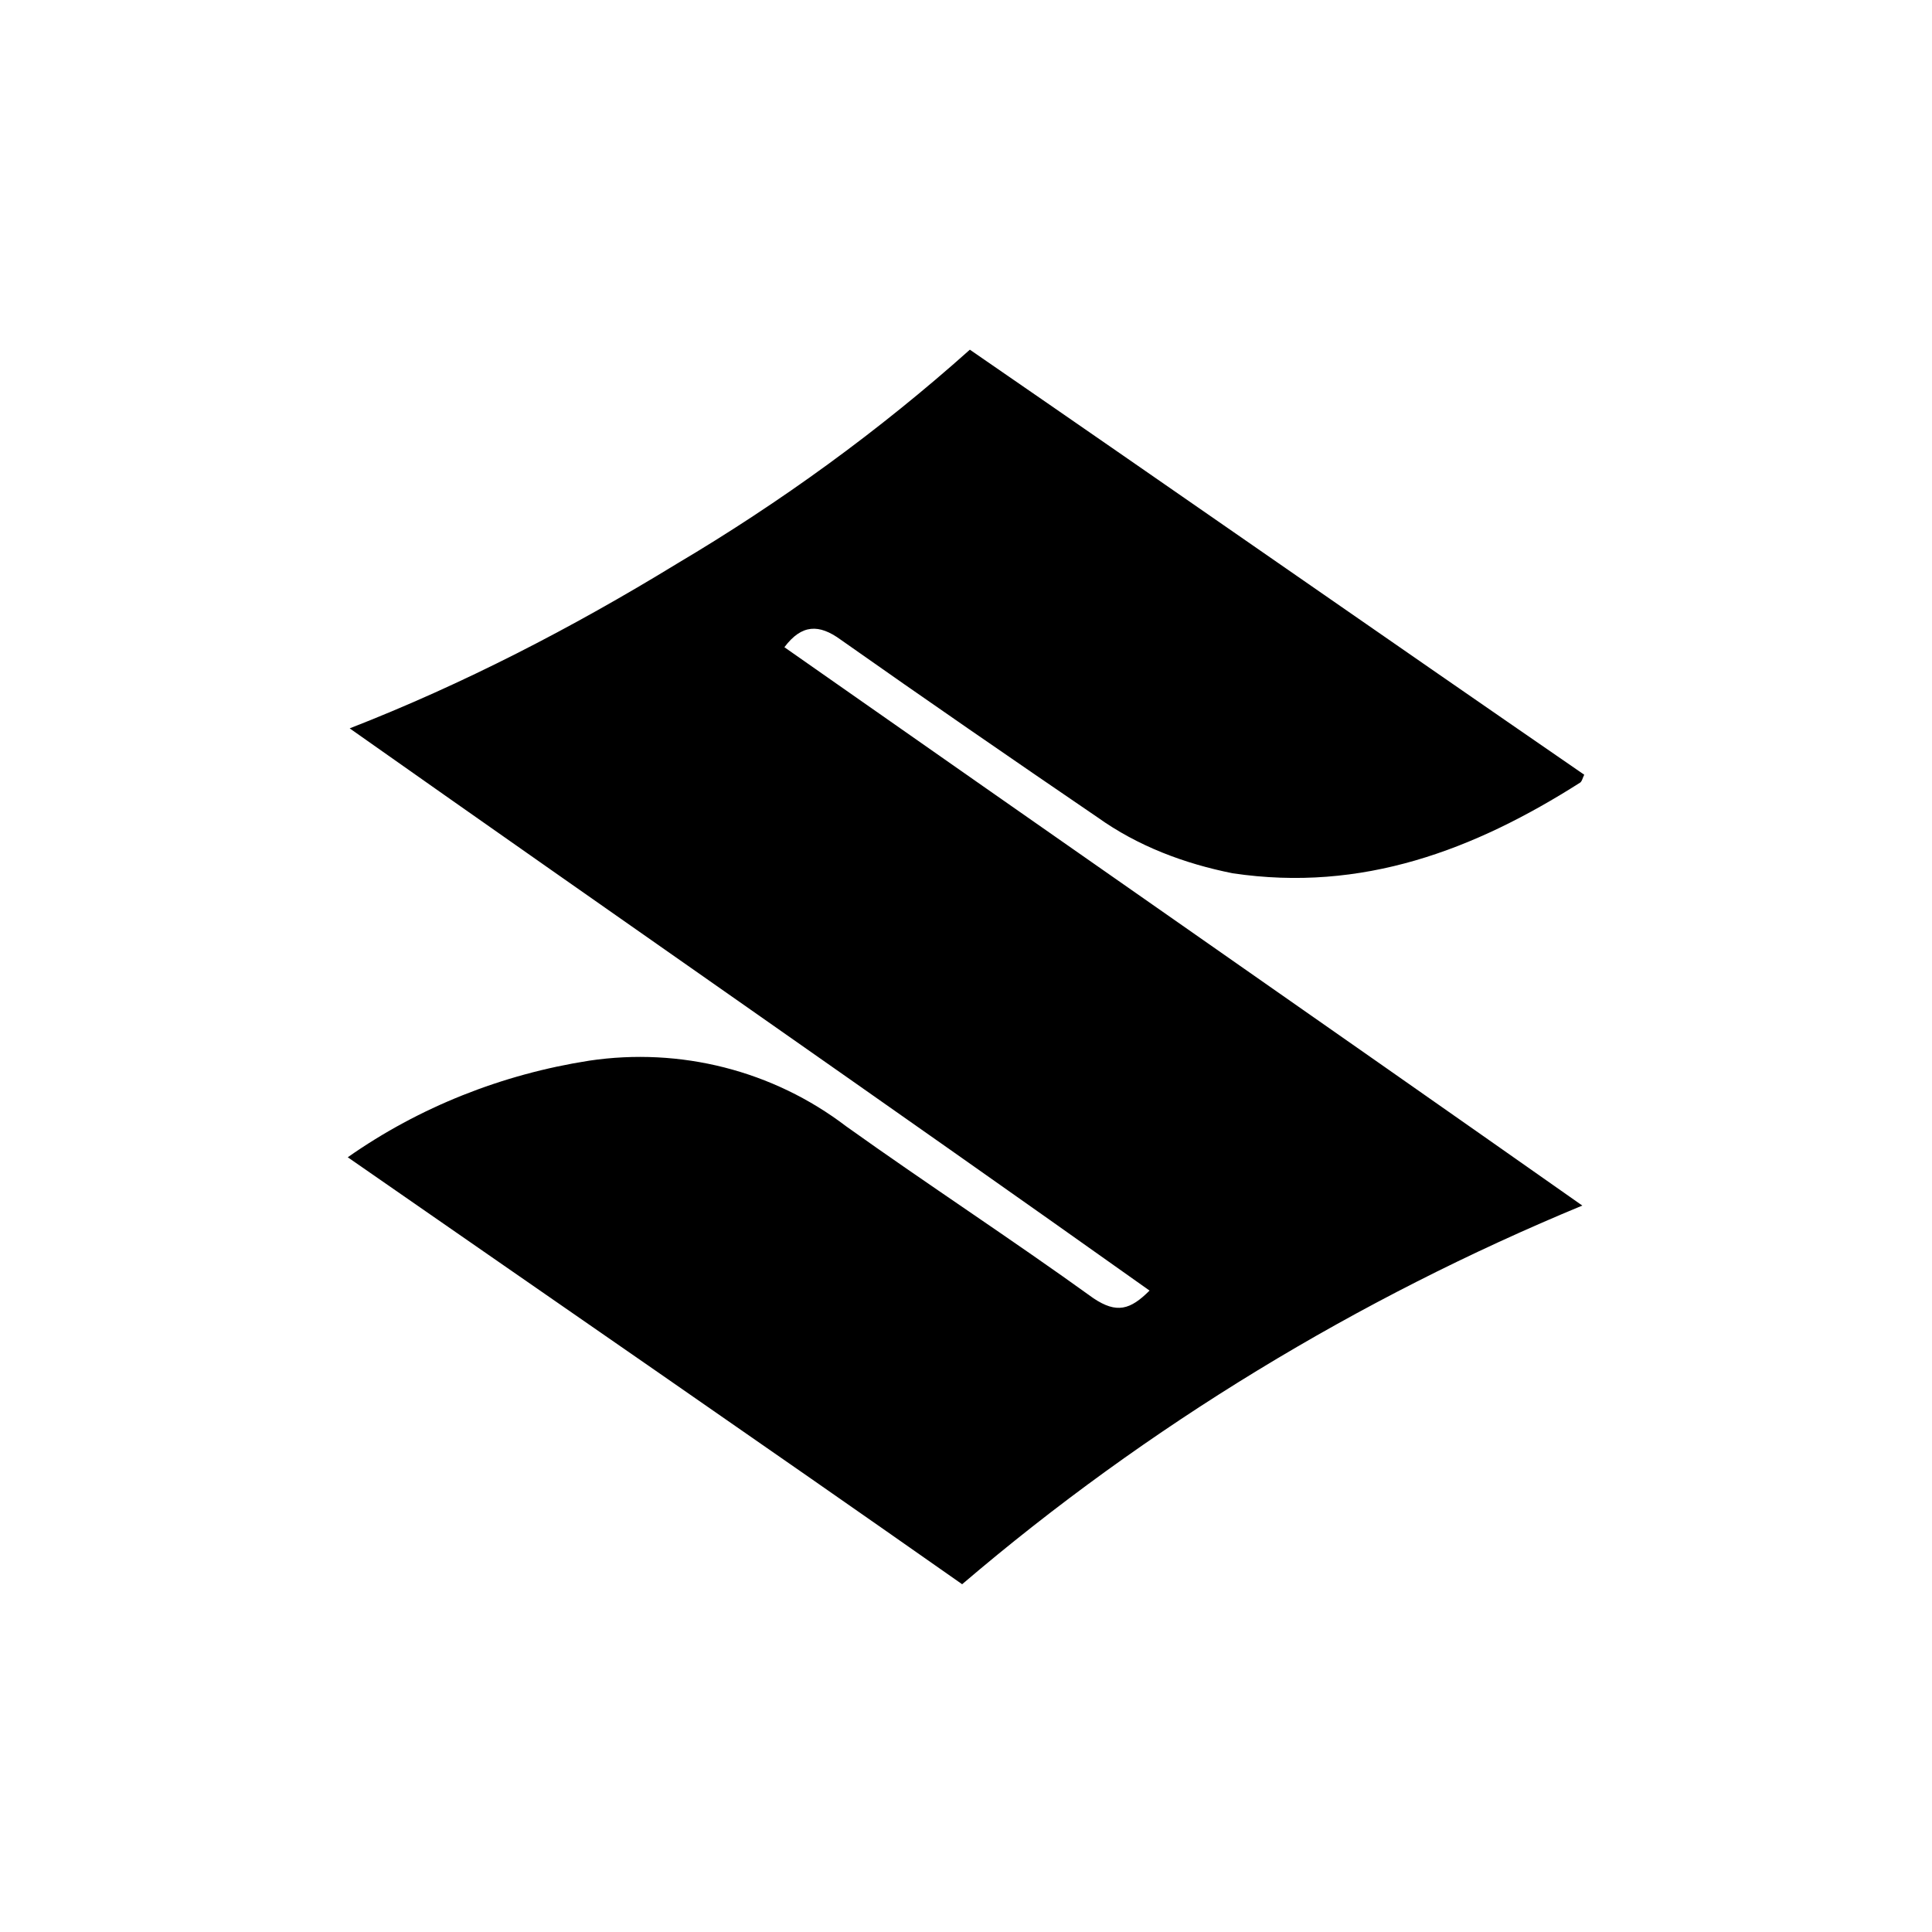 <?xml version="1.0" encoding="utf-8"?>
<!-- Generator: Adobe Illustrator 27.9.3, SVG Export Plug-In . SVG Version: 9.03 Build 53313)  -->
<svg version="1.1" id="Calque_1" xmlns="http://www.w3.org/2000/svg" xmlns:xlink="http://www.w3.org/1999/xlink" x="0px" y="0px"
	 viewBox="0 0 100 100" style="enable-background:new 0 0 100 100;" xml:space="preserve">
<style type="text/css">
	.st0{fill:none;}
</style>
<g id="Groupe_94" transform="translate(-1321 -1432)">
	<rect id="Rectangle_68" x="1321" y="1432" class="st0" width="100" height="100"/>
	<path id="Tracé_173" d="M1339,1491.9c3.7-2.6,8-4.3,12.5-5c4.7-0.7,9.5,0.5,13.3,3.4c4.2,3,8.5,5.8,12.8,8.9
		c1.2,0.8,1.9,0.6,2.9-0.4c-13.8-9.8-27.5-19.3-41.4-29.1c5.9-2.3,11.5-5.2,16.9-8.5c5.4-3.2,10.5-6.9,15.2-11.1
		c10.6,7.3,21.2,14.7,31.8,22c-0.1,0.2-0.1,0.3-0.2,0.4c-5.5,3.5-11.3,5.7-18,4.7c-2.5-0.5-4.9-1.4-7-2.9c-4.4-3-8.9-6.1-13.3-9.2
		c-1.1-0.8-2-0.8-2.9,0.4c13.7,9.6,27.5,19.2,41.3,28.9c-11.6,4.8-22.5,11.4-32.1,19.6C1360.4,1506.7,1349.8,1499.4,1339,1491.9"/>
</g>
</svg>
